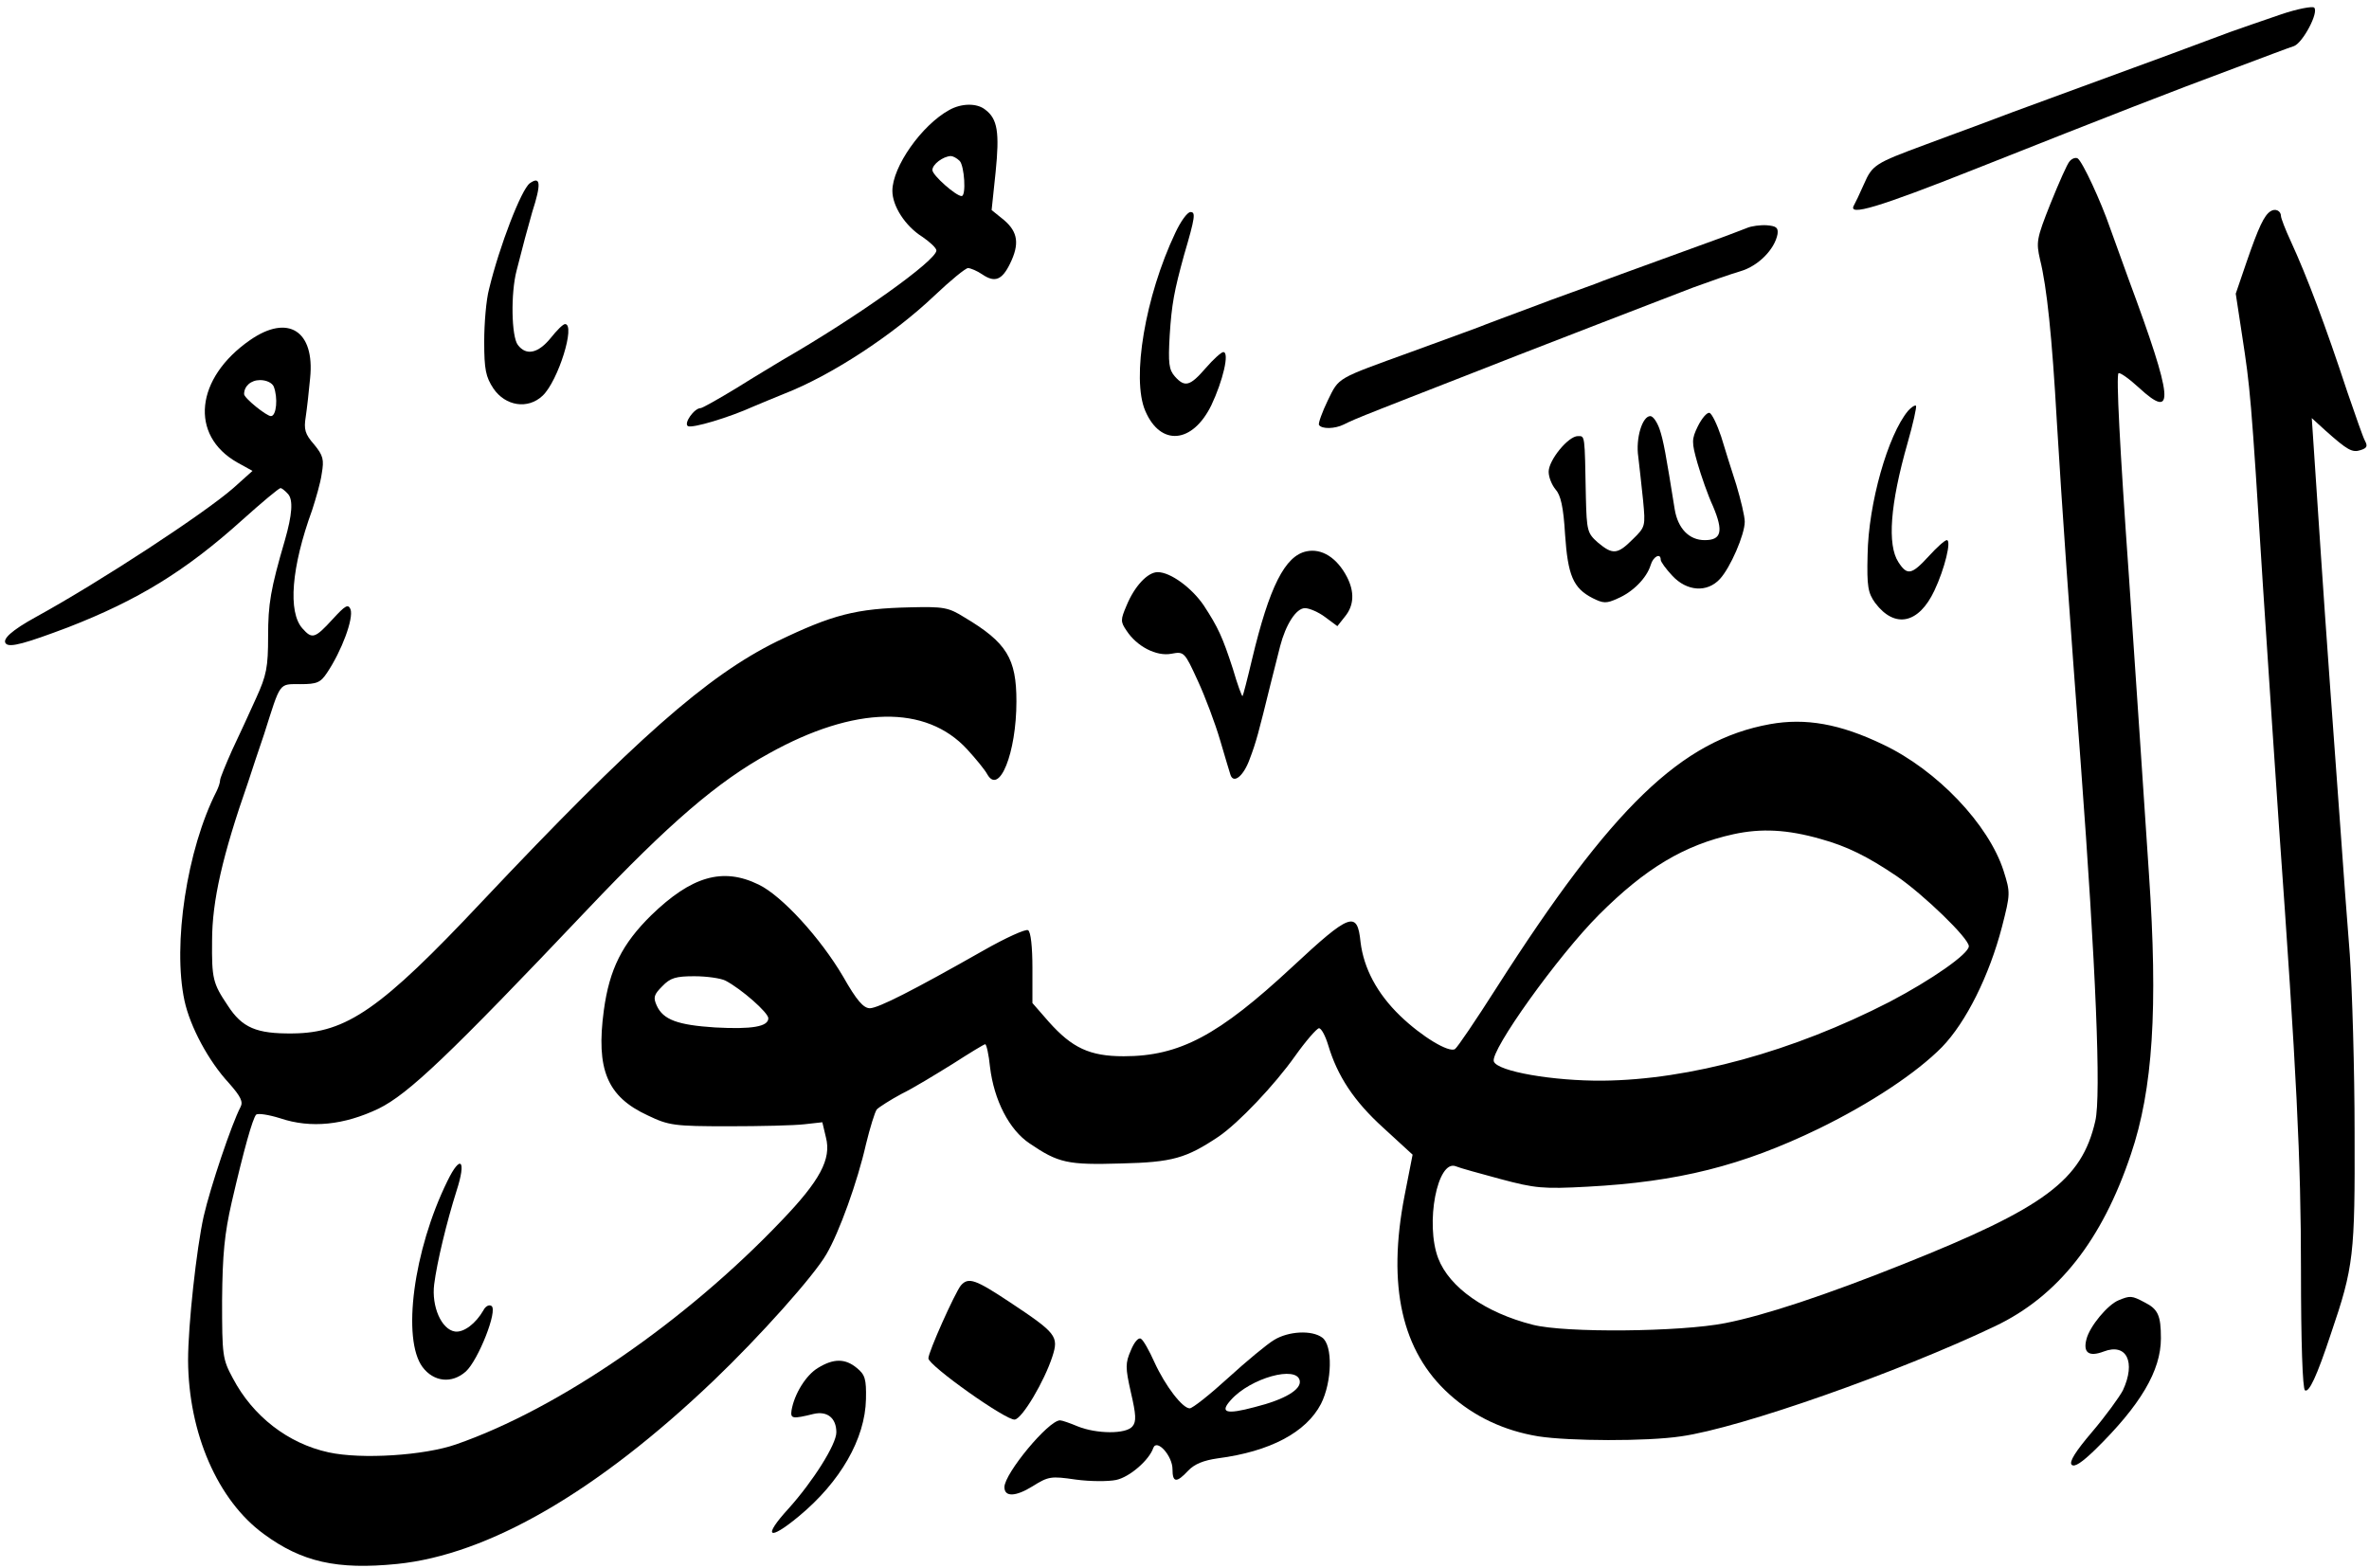 <?xml version="1.0" standalone="no"?>
<!DOCTYPE svg PUBLIC "-//W3C//DTD SVG 20010904//EN"
 "http://www.w3.org/TR/2001/REC-SVG-20010904/DTD/svg10.dtd">
<svg version="1.0" xmlns="http://www.w3.org/2000/svg"
 width="592pt" height="392pt" viewBox="0 0 592 392"
 preserveAspectRatio="xMidYMid meet">
<g transform="translate(0,392) scale(0.1,-0.1)"
fill="#000000" stroke="none">
<path d="M5700 3884 c-41 -14 -99 -34 -127 -44 -93 -35 -150 -56 -453 -167
-52 -19 -131 -48 -175 -65 -44 -16 -105 -39 -135 -50 -124 -46 -131 -50 -152
-98 -11 -25 -22 -48 -25 -53 -17 -29 62 -5 304 91 348 138 484 191 648 252 72
27 138 52 148 55 22 9 62 84 50 96 -4 4 -42 -3 -83 -17z"/>
<path d="M2372 3645 c-69 -38 -142 -142 -142 -202 0 -38 32 -88 75 -115 19
-13 35 -28 35 -34 0 -25 -196 -165 -385 -274 -16 -10 -67 -40 -113 -69 -46
-28 -87 -51 -91 -51 -16 0 -43 -38 -32 -45 11 -6 102 21 166 50 17 7 50 21 75
31 118 46 272 147 375 245 40 38 78 69 84 69 6 0 23 -7 36 -16 31 -21 49 -14
69 27 24 49 20 79 -15 109 l-31 25 10 95 c10 99 5 133 -26 156 -21 17 -60 16
-90 -1z m26 -127 c12 -12 17 -88 5 -88 -14 0 -73 52 -73 65 0 14 26 34 46 35
5 0 15 -5 22 -12z"/>
<path d="M5172 3517 c-6 -6 -27 -54 -48 -106 -35 -88 -36 -96 -26 -140 17 -68
30 -193 42 -406 13 -216 31 -471 60 -858 37 -498 51 -826 36 -889 -34 -148
-125 -216 -481 -358 -190 -76 -346 -128 -444 -147 -111 -22 -400 -25 -481 -4
-118 30 -208 93 -236 166 -33 87 -2 248 44 230 9 -4 60 -18 112 -32 86 -23
106 -25 217 -19 226 12 386 52 578 145 131 64 245 140 308 204 60 62 118 178
150 301 21 82 21 85 4 139 -37 116 -166 252 -301 316 -108 52 -194 67 -283 51
-221 -40 -394 -206 -684 -660 -51 -80 -97 -148 -103 -152 -15 -10 -83 31 -137
83 -58 56 -91 119 -99 184 -8 80 -26 73 -171 -62 -184 -171 -281 -223 -421
-223 -85 0 -129 21 -187 86 l-41 47 0 88 c0 51 -4 91 -11 94 -5 4 -56 -19
-112 -51 -178 -101 -261 -143 -283 -144 -16 0 -33 19 -67 79 -57 97 -153 202
-211 230 -90 44 -168 21 -269 -77 -72 -71 -104 -134 -118 -237 -20 -148 8
-216 110 -263 52 -25 66 -27 201 -27 80 0 165 2 190 5 l45 5 9 -38 c14 -54
-15 -108 -111 -208 -240 -252 -557 -470 -813 -559 -80 -28 -237 -38 -319 -20
-101 22 -189 90 -239 185 -26 48 -27 57 -27 195 1 115 6 166 24 245 31 134 52
208 61 219 5 4 31 0 60 -9 77 -26 160 -17 246 24 75 37 175 132 523 499 203
214 325 319 453 389 214 119 392 122 495 10 22 -24 44 -51 50 -62 30 -54 73
53 73 182 0 107 -24 147 -130 210 -40 25 -52 27 -135 25 -136 -3 -194 -18
-333 -85 -175 -86 -356 -246 -738 -651 -252 -268 -338 -328 -473 -329 -90 -1
-126 14 -162 70 -37 55 -40 67 -39 162 0 99 26 213 90 396 9 28 27 82 40 120
42 132 36 125 91 125 41 0 50 4 66 28 37 55 67 136 59 159 -6 14 -13 10 -45
-25 -44 -48 -51 -50 -75 -23 -37 41 -28 153 24 296 9 28 21 68 24 91 6 35 4
45 -19 73 -23 26 -26 38 -21 69 3 20 8 64 11 97 12 118 -55 161 -150 95 -137
-95 -152 -238 -32 -306 l38 -21 -48 -43 c-72 -63 -331 -233 -493 -322 -60 -33
-86 -56 -75 -67 10 -10 49 1 155 41 175 68 294 141 435 268 49 44 92 80 96 80
3 0 12 -7 19 -15 13 -15 10 -52 -8 -115 -36 -123 -42 -160 -42 -240 0 -78 -4
-98 -30 -155 -16 -36 -43 -94 -60 -130 -16 -36 -30 -70 -30 -75 0 -6 -4 -18
-9 -28 -74 -145 -110 -383 -80 -523 14 -65 60 -151 111 -206 30 -34 36 -47 29
-60 -22 -42 -75 -199 -92 -273 -18 -81 -39 -272 -39 -360 1 -182 74 -350 189
-434 95 -70 183 -90 333 -75 228 23 500 180 792 459 114 109 250 261 281 315
32 54 78 182 99 275 10 41 22 80 27 87 6 6 34 24 62 39 29 14 86 49 128 75 42
27 78 49 81 49 3 0 9 -26 12 -57 10 -83 48 -157 99 -191 72 -49 95 -54 229
-50 128 3 162 13 243 67 50 34 140 129 191 201 27 38 54 69 60 70 6 0 16 -19
23 -42 23 -77 64 -140 138 -207 l73 -67 -20 -102 c-44 -226 -7 -390 112 -497
62 -56 137 -91 222 -105 77 -12 271 -13 357 0 149 21 545 161 784 275 158 75
268 215 340 430 55 162 68 365 45 702 -10 150 -33 496 -50 743 -23 324 -32
502 -26 507 3 3 26 -13 51 -36 91 -84 86 -30 -25 269 -17 47 -38 105 -47 130
-23 67 -69 166 -81 174 -5 3 -14 0 -20 -7z m-4488 -563 c11 -28 7 -74 -7 -74
-11 0 -67 45 -67 55 0 20 17 35 40 35 16 0 30 -7 34 -16z m3866 -1131 c65 -18
116 -43 190 -93 67 -46 180 -155 180 -175 0 -19 -93 -84 -198 -139 -241 -124
-500 -195 -717 -197 -123 -1 -263 23 -272 48 -10 26 160 264 263 367 116 116
213 174 336 201 69 15 134 12 218 -12z m-2737 -354 c40 -21 107 -80 107 -94 0
-21 -41 -28 -133 -23 -93 6 -130 19 -146 55 -9 20 -7 27 14 48 20 21 34 25 80
25 31 0 66 -5 78 -11z"/>
<path d="M1324 3462 c-21 -15 -76 -157 -102 -265 -7 -26 -12 -85 -12 -131 0
-70 4 -88 23 -117 30 -44 86 -53 123 -18 39 37 83 179 56 179 -5 0 -21 -16
-36 -35 -31 -38 -61 -45 -82 -17 -16 21 -18 129 -3 186 6 22 15 59 21 81 6 22
14 51 18 65 23 71 21 91 -6 72z"/>
<path d="M5674 3392 c-16 -10 -30 -40 -60 -127 l-27 -79 16 -105 c20 -131 22
-145 52 -626 14 -214 32 -484 40 -600 44 -616 55 -833 55 -1110 0 -179 4 -296
10 -300 10 -6 29 33 65 142 57 167 60 197 59 503 0 157 -6 357 -12 445 -7 88
-17 221 -22 295 -15 203 -40 548 -50 700 -5 74 -12 182 -16 240 l-7 105 34
-31 c55 -49 67 -56 88 -49 16 5 18 10 11 23 -5 9 -24 64 -44 122 -55 167 -101
289 -141 376 -14 30 -25 59 -25 64 0 13 -14 20 -26 12z"/>
<path d="M2937 3338 c-75 -158 -110 -364 -75 -445 38 -89 118 -82 165 14 29
61 46 133 30 133 -5 0 -25 -18 -44 -40 -39 -45 -52 -49 -77 -21 -15 17 -17 33
-13 103 5 78 11 110 36 201 28 95 29 107 16 107 -8 0 -25 -24 -38 -52z"/>
<path d="M4365 3350 c-11 -4 -46 -18 -77 -29 -250 -91 -281 -102 -303 -111
-11 -4 -36 -13 -55 -20 -19 -7 -44 -16 -55 -20 -11 -4 -47 -18 -80 -30 -33
-12 -69 -26 -80 -30 -19 -8 -70 -26 -187 -69 -190 -69 -181 -63 -210 -122 -14
-29 -24 -57 -22 -61 7 -11 40 -10 62 1 16 8 29 14 95 40 12 5 105 41 207 81
102 40 194 76 205 80 20 8 230 89 365 141 41 15 95 34 119 41 45 13 86 55 93
93 2 16 -3 20 -27 22 -16 1 -39 -2 -50 -7z"/>
<path d="M4768 2893 c-50 -60 -99 -231 -101 -360 -2 -79 1 -95 19 -120 49 -65
109 -52 148 31 26 55 43 126 31 126 -5 0 -25 -18 -45 -40 -43 -47 -54 -49 -76
-15 -28 43 -21 144 23 298 14 49 23 90 21 93 -3 2 -12 -4 -20 -13z"/>
<path d="M4243 2855 c-16 -33 -16 -40 -1 -93 9 -31 26 -80 39 -108 26 -62 21
-84 -21 -84 -39 0 -67 29 -75 77 -22 137 -28 172 -38 201 -6 17 -16 32 -23 32
-20 0 -37 -56 -30 -102 3 -24 8 -72 12 -109 6 -64 6 -66 -26 -97 -38 -38 -50
-39 -87 -8 -26 23 -28 29 -30 113 -3 159 -2 153 -20 153 -24 0 -73 -60 -73
-89 0 -14 8 -33 17 -44 13 -14 20 -44 24 -113 7 -102 20 -134 69 -159 26 -13
34 -14 62 -1 38 16 73 51 83 84 6 21 25 31 25 13 0 -5 13 -23 29 -40 36 -39
87 -43 119 -8 26 28 62 111 62 143 0 14 -10 55 -21 92 -12 37 -29 91 -38 121
-10 30 -23 57 -29 59 -6 2 -19 -13 -29 -33z"/>
<path d="M3265 2542 c-54 -11 -93 -89 -136 -269 -12 -51 -23 -93 -24 -93 -2 0
-13 30 -24 68 -26 80 -37 104 -73 159 -30 44 -83 83 -115 83 -25 0 -58 -35
-78 -84 -15 -35 -15 -40 0 -62 26 -40 75 -65 112 -58 32 6 33 5 66 -67 19 -41
44 -108 56 -149 12 -41 24 -81 26 -87 8 -23 33 -2 48 40 16 42 22 65 52 187 9
36 20 79 24 95 14 54 40 95 62 95 11 0 34 -10 50 -22 l31 -23 19 24 c23 28 24
62 5 99 -25 48 -63 72 -101 64z"/>
<path d="M1118 968 c-85 -173 -114 -395 -62 -465 28 -37 73 -42 108 -11 31 28
81 154 64 164 -6 4 -15 -1 -20 -11 -19 -33 -49 -56 -71 -53 -34 5 -59 63 -52
118 7 55 31 155 56 234 25 77 10 92 -23 24z"/>
<path d="M2401 707 c-15 -19 -81 -166 -81 -182 0 -18 196 -157 216 -153 19 3
74 96 94 158 16 50 10 58 -106 135 -86 57 -104 64 -123 42z"/>
<path d="M5294 670 c-27 -11 -72 -65 -80 -97 -9 -34 6 -45 43 -31 57 22 81
-26 48 -97 -9 -17 -43 -64 -77 -104 -41 -48 -58 -75 -51 -82 7 -7 26 6 59 38
113 111 164 197 164 278 0 57 -7 73 -41 90 -32 17 -36 17 -65 5z"/>
<path d="M3184 571 c-17 -10 -69 -53 -115 -95 -46 -42 -89 -76 -96 -76 -18 0
-61 56 -88 115 -13 29 -28 56 -34 59 -6 4 -17 -9 -25 -29 -14 -32 -14 -43 0
-105 13 -56 14 -73 4 -85 -16 -20 -90 -19 -137 0 -19 8 -39 15 -44 15 -29 0
-139 -133 -139 -167 0 -25 28 -24 70 2 40 25 46 26 108 17 36 -5 82 -5 101 -1
34 7 83 50 93 80 9 24 48 -20 48 -53 0 -34 10 -35 39 -4 16 17 39 26 74 31
131 17 221 65 258 136 28 55 30 147 3 166 -26 19 -84 16 -120 -6z m64 -102 c4
-22 -37 -47 -113 -66 -71 -19 -88 -14 -59 18 49 55 165 87 172 48z"/>
<path d="M2044 501 c-30 -18 -59 -65 -66 -106 -3 -21 2 -22 55 -9 34 8 57 -10
57 -46 0 -30 -58 -122 -119 -190 -66 -72 -51 -83 25 -20 104 86 166 194 168
293 1 50 -2 61 -23 78 -29 24 -58 24 -97 0z"/>
</g>
</svg>
